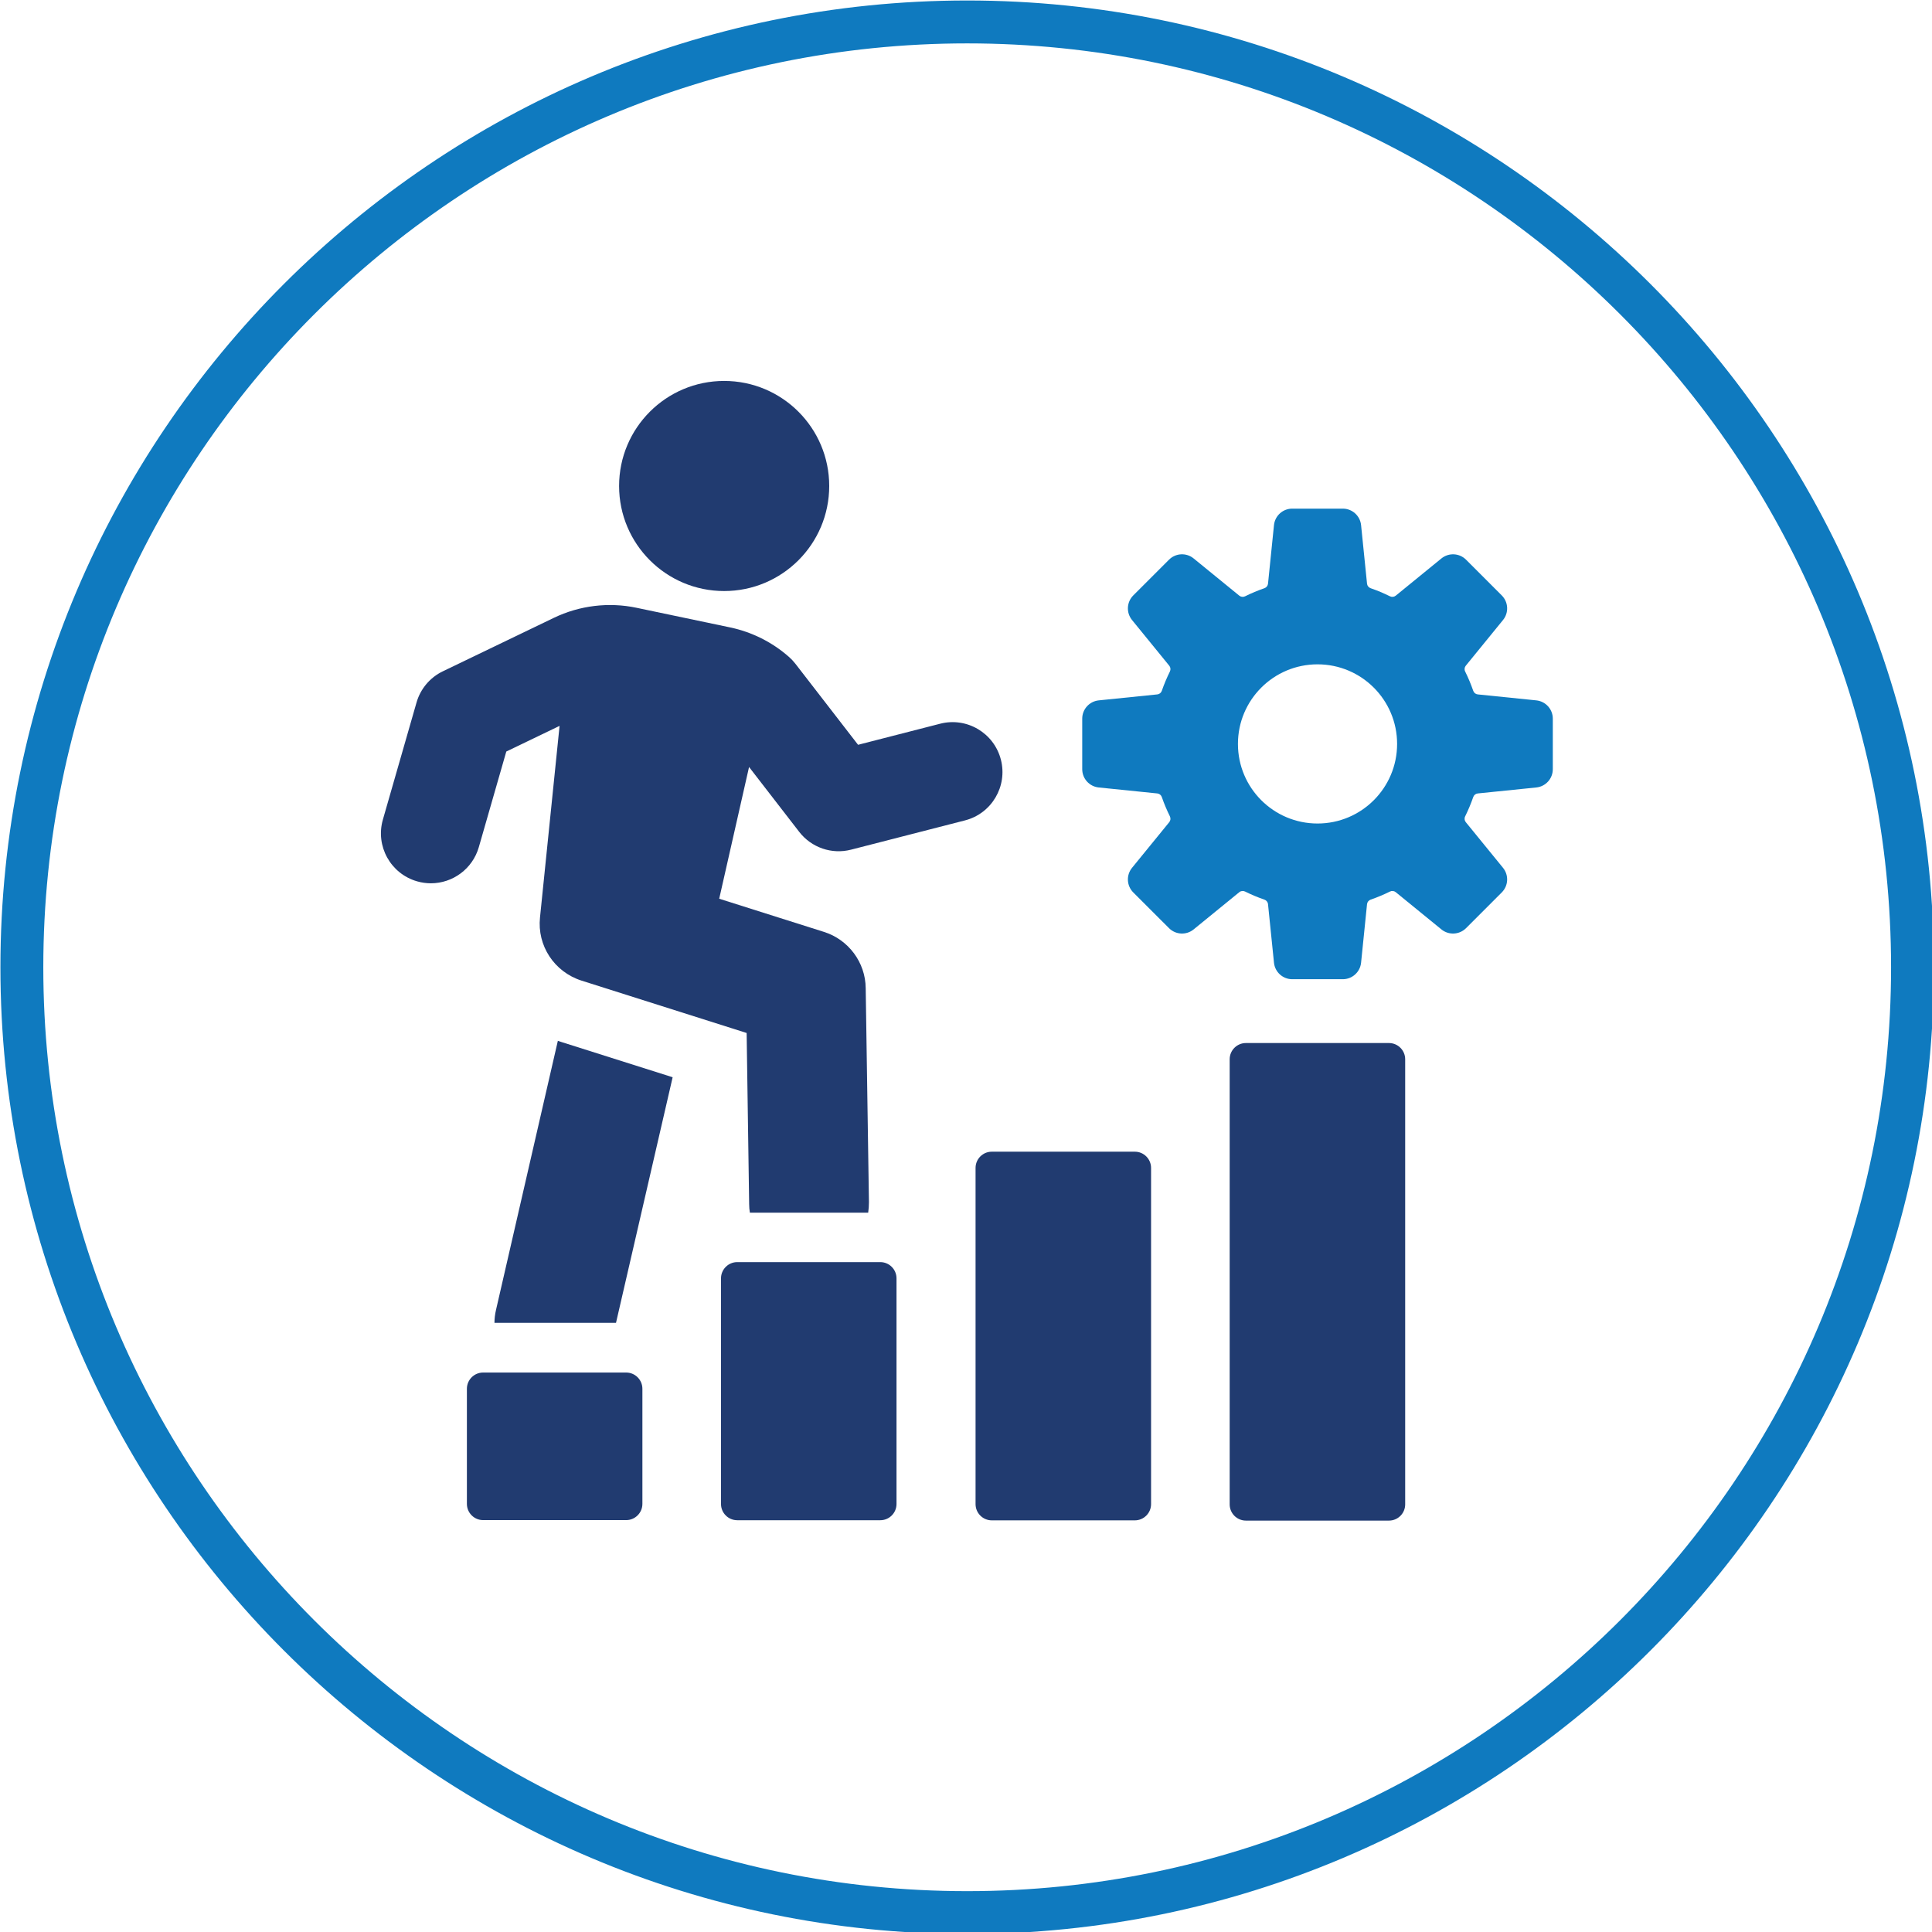 <?xml version="1.0" encoding="UTF-8"?>
<!-- Created with Inkscape (http://www.inkscape.org/) -->
<svg width="300" height="300" version="1.1" viewBox="0 0 79.375 79.375" xmlns="http://www.w3.org/2000/svg">
 <g transform="matrix(1.822 0 0 1.822 -334.94 -156.11)">
  <g transform="matrix(.353 0 0 -.353 205.64 86.659)">
   <path d="m0 0c-32.541 0-59.016-26.475-59.016-59.016 0-32.542 26.475-59.016 59.016-59.016s59.016 26.474 59.016 59.016c0 32.541-26.475 59.016-59.016 59.016m0-120.77c-34.051 0-61.755 27.703-61.755 61.755 0 34.051 27.704 61.755 61.755 61.755 34.052 0 61.754-27.704 61.754-61.755 0-34.052-27.702-61.755-61.754-61.755" fill="#0f7abf"/>
  </g>
  <g transform="matrix(.353 0 0 -.353 213.54 104.25)">
   <path d="m0 0c-2.808 0-5.084 2.276-5.084 5.084s2.276 5.084 5.084 5.084 5.083-2.276 5.083-5.084-2.275-5.084-5.083-5.084m13.974 7.866-3.739 0.381c-0.135 0.014-0.246 0.105-0.29 0.234-0.146 0.422-0.319 0.832-0.514 1.228-0.062 0.123-0.046 0.267 0.04 0.372l2.377 2.917c0.381 0.467 0.347 1.147-0.08 1.573l-2.281 2.282c-0.427 0.426-1.106 0.46-1.573 0.08l-2.917-2.378c-0.106-0.086-0.25-0.101-0.372-0.04-0.396 0.196-0.805 0.369-1.229 0.514-0.129 0.044-0.22 0.155-0.234 0.29l-0.38 3.74c-0.061 0.599-0.566 1.055-1.168 1.055h-3.229c-0.602 0-1.107-0.456-1.167-1.055l-0.381-3.74c-0.014-0.135-0.106-0.246-0.234-0.29-0.423-0.145-0.833-0.318-1.229-0.514-0.122-0.061-0.267-0.046-0.372 0.04l-2.917 2.378c-0.467 0.381-1.146 0.346-1.572-0.08l-2.283-2.282c-0.426-0.426-0.46-1.106-0.079-1.573l2.377-2.917c0.086-0.105 0.101-0.249 0.041-0.372-0.196-0.396-0.369-0.806-0.515-1.228-0.044-0.129-0.155-0.22-0.29-0.234l-3.739-0.381c-0.599-0.061-1.056-0.566-1.056-1.168v-3.228c0-0.603 0.457-1.107 1.056-1.168l3.739-0.381c0.135-0.014 0.246-0.105 0.29-0.234 0.146-0.423 0.319-0.832 0.515-1.229 0.06-0.122 0.045-0.266-0.041-0.372l-2.377-2.916c-0.381-0.467-0.347-1.147 0.079-1.573l2.283-2.282c0.426-0.426 1.105-0.461 1.572-0.08l2.917 2.378c0.106 0.086 0.25 0.101 0.372 0.04 0.396-0.196 0.806-0.369 1.229-0.514 0.128-0.044 0.22-0.156 0.234-0.291l0.381-3.739c0.06-0.6 0.565-1.055 1.167-1.055h3.229c0.602 0 1.107 0.456 1.168 1.055l0.38 3.739c0.014 0.135 0.105 0.247 0.234 0.291 0.424 0.145 0.833 0.318 1.229 0.514 0.122 0.061 0.266 0.046 0.372-0.04l2.917-2.378c0.466-0.381 1.145-0.346 1.573 0.08l2.281 2.282c0.427 0.426 0.461 1.106 0.08 1.573l-2.377 2.916c-0.086 0.106-0.102 0.25-0.04 0.372 0.195 0.397 0.368 0.806 0.514 1.229 0.044 0.129 0.155 0.22 0.29 0.234l3.739 0.381c0.6 0.061 1.055 0.565 1.055 1.168v3.228c0 0.602-0.455 1.107-1.055 1.168" fill="#0f7abf"/>
  </g>
  <g transform="matrix(.353 0 0 -.353 196.41 109.15)">
   <path d="m0 0-3.953-17.201c-0.064-0.271-0.096-0.558-0.096-0.813h7.764l3.618 15.687-7.094 2.247c-0.079 0.032-0.159 0.048-0.239 0.08" fill="#213b70"/>
  </g>
  <g transform="matrix(.353 0 0 -.353 206.4 102.81)">
   <path d="m0 0c-0.438 1.705-2.176 2.735-3.881 2.295l-5.242-1.346-4.002 5.175c-0.125 0.161-0.264 0.309-0.417 0.443-1.065 0.938-2.362 1.587-3.753 1.88l-5.982 1.255c-1.769 0.373-3.641 0.146-5.272-0.64l-7.099-3.419c-0.818-0.393-1.429-1.118-1.68-1.992l-2.149-7.479c-0.487-1.692 0.491-3.459 2.184-3.945 0.294-0.084 0.59-0.125 0.882-0.125 1.385 0 2.66 0.911 3.062 2.309l1.755 6.107 3.403 1.639-1.25-12.237c-0.19-1.801 0.909-3.475 2.647-4.033l10.553-3.347 0.16-10.921c0-0.191 0.016-0.382 0.047-0.557h7.557c0.032 0.223 0.048 0.446 0.048 0.669l-0.207 13.678c-0.017 1.642-1.1 3.093-2.662 3.587l-6.696 2.12 1.907 8.415 3.203-4.142c0.779-1.008 2.082-1.458 3.315-1.138l7.273 1.868c1.706 0.437 2.733 2.175 2.296 3.881" fill="#213b70"/>
  </g>
  <g transform="matrix(.353 0 0 -.353 197.95 116.63)">
   <path d="m0 0h-9.135c-0.573 0-1.038-0.465-1.038-1.038v-7.351c0-0.573 0.465-1.038 1.038-1.038h9.135c0.573 0 1.038 0.465 1.038 1.038v7.351c0 0.573-0.465 1.038-1.038 1.038" fill="#213b70"/>
  </g>
  <g transform="matrix(.353 0 0 -.353 203.68 114.14)">
   <path d="m0 0h-9.135c-0.573 0-1.038-0.465-1.038-1.038v-14.412c0-0.574 0.465-1.038 1.038-1.038h9.135c0.574 0 1.038 0.464 1.038 1.038v14.412c0 0.573-0.464 1.038-1.038 1.038" fill="#213b70"/>
  </g>
  <g transform="matrix(.353 0 0 -.353 209.42 111.65)">
   <path d="m0 0h-9.135c-0.573 0-1.038-0.465-1.038-1.038v-21.474c0-0.573 0.465-1.038 1.038-1.038h9.135c0.573 0 1.038 0.465 1.038 1.038v21.474c0 0.573-0.465 1.038-1.038 1.038" fill="#213b70"/>
  </g>
  <g transform="matrix(.353 0 0 -.353 215.15 109.2)">
   <path d="m0 0h-9.135c-0.573 0-1.038-0.465-1.038-1.038v-28.43c0-0.574 0.465-1.038 1.038-1.038h9.135c0.574 0 1.038 0.464 1.038 1.038v28.43c0 0.573-0.464 1.038-1.038 1.038" fill="#213b70"/>
  </g>
  <g transform="matrix(.353 0 0 -.353 200.16 99.008)">
   <path d="m0 0c3.706 0 6.711 3.005 6.711 6.711s-3.005 6.71-6.711 6.71-6.711-3.004-6.711-6.71 3.005-6.711 6.711-6.711" fill="#213b70"/>
  </g>
 </g>
</svg>
